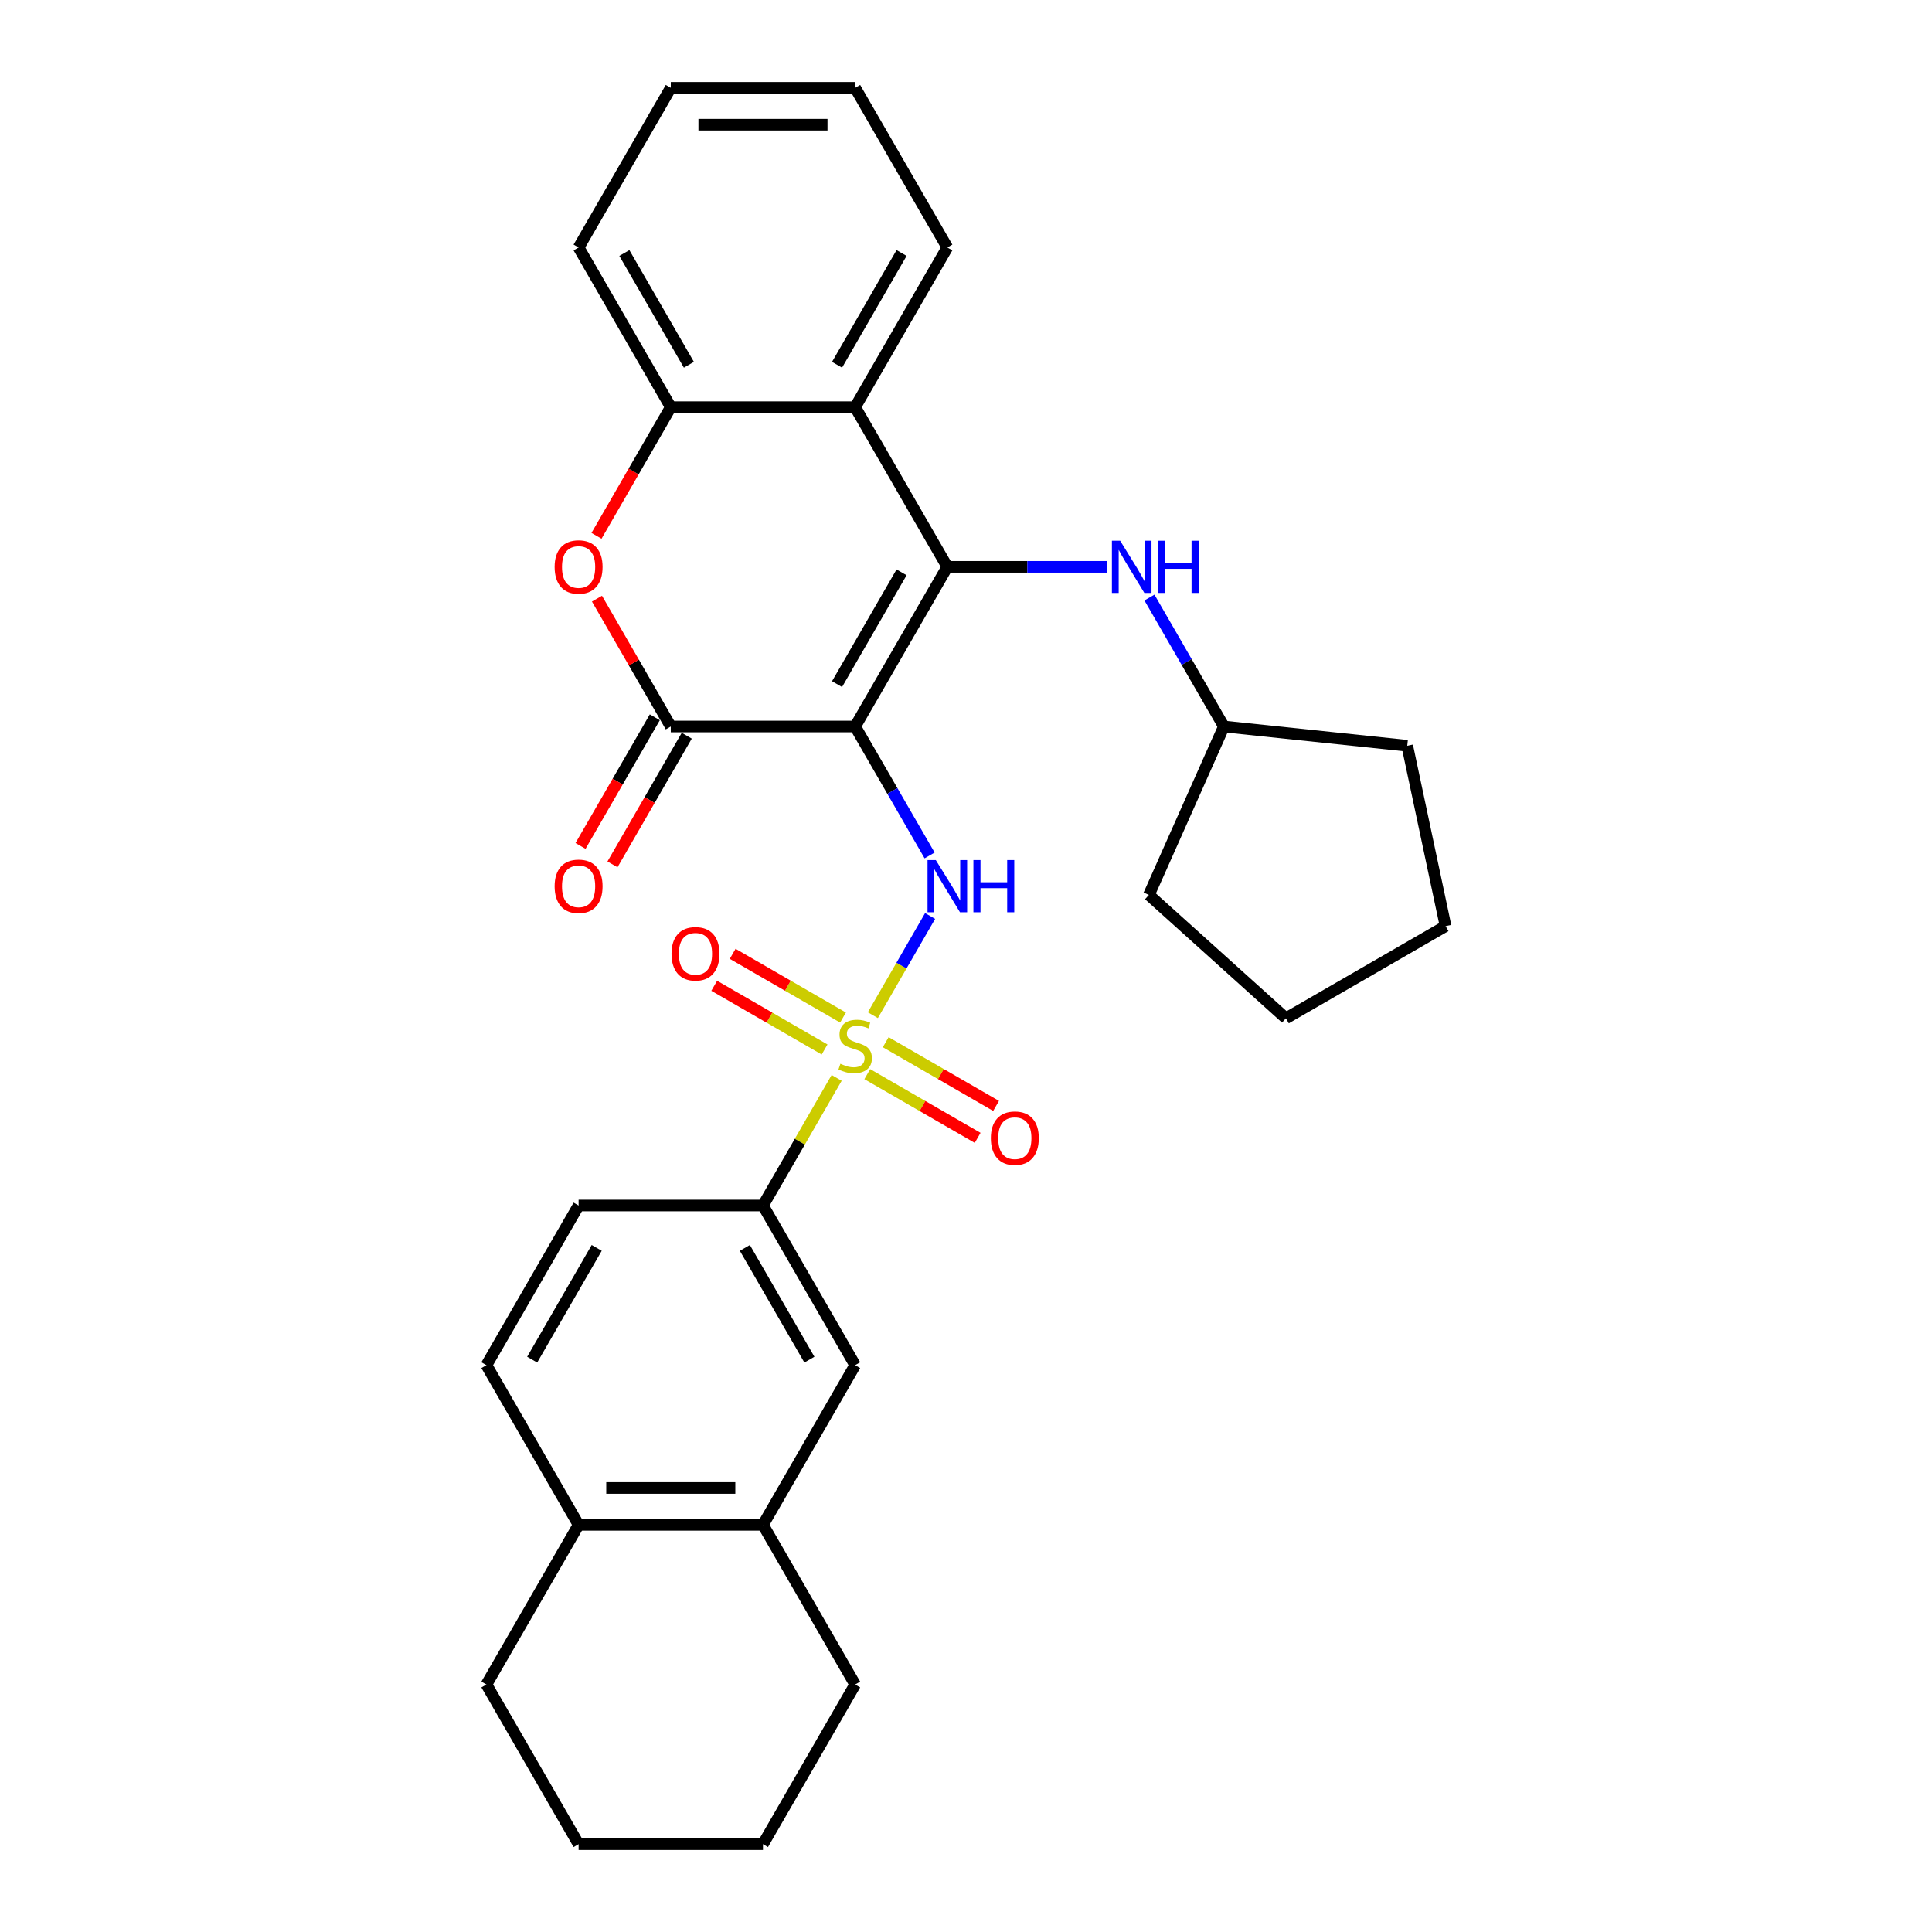 <?xml version='1.0' encoding='iso-8859-1'?>
<svg version='1.1' baseProfile='full'
              xmlns='http://www.w3.org/2000/svg'
                      xmlns:rdkit='http://www.rdkit.org/xml'
                      xmlns:xlink='http://www.w3.org/1999/xlink'
                  xml:space='preserve'
width='1000px' height='1000px' viewBox='0 0 1000 1000'>
<!-- END OF HEADER -->
<rect style='opacity:1.0;fill:#FFFFFF;stroke:none' width='1000' height='1000' x='0' y='0'> </rect>
<path class='bond-1' d='M 442.626,376.033 L 490.341,293.388' style='fill:none;fill-rule:evenodd;stroke:#000000;stroke-width:6px;stroke-linecap:butt;stroke-linejoin:miter;stroke-opacity:1' />
<path class='bond-1' d='M 433.254,354.093 L 466.655,296.242' style='fill:none;fill-rule:evenodd;stroke:#000000;stroke-width:6px;stroke-linecap:butt;stroke-linejoin:miter;stroke-opacity:1' />
<path class='bond-2' d='M 442.626,376.033 L 461.894,409.406' style='fill:none;fill-rule:evenodd;stroke:#000000;stroke-width:6px;stroke-linecap:butt;stroke-linejoin:miter;stroke-opacity:1' />
<path class='bond-2' d='M 461.894,409.406 L 481.162,442.779' style='fill:none;fill-rule:evenodd;stroke:#0000FF;stroke-width:6px;stroke-linecap:butt;stroke-linejoin:miter;stroke-opacity:1' />
<path class='bond-3' d='M 442.626,376.033 L 347.196,376.033' style='fill:none;fill-rule:evenodd;stroke:#000000;stroke-width:6px;stroke-linecap:butt;stroke-linejoin:miter;stroke-opacity:1' />
<path class='bond-0' d='M 451.783,525.462 L 466.605,499.79' style='fill:none;fill-rule:evenodd;stroke:#CCCC00;stroke-width:6px;stroke-linecap:butt;stroke-linejoin:miter;stroke-opacity:1' />
<path class='bond-0' d='M 466.605,499.79 L 481.426,474.118' style='fill:none;fill-rule:evenodd;stroke:#0000FF;stroke-width:6px;stroke-linecap:butt;stroke-linejoin:miter;stroke-opacity:1' />
<path class='bond-7' d='M 433.05,557.908 L 413.981,590.937' style='fill:none;fill-rule:evenodd;stroke:#CCCC00;stroke-width:6px;stroke-linecap:butt;stroke-linejoin:miter;stroke-opacity:1' />
<path class='bond-7' d='M 413.981,590.937 L 394.911,623.967' style='fill:none;fill-rule:evenodd;stroke:#000000;stroke-width:6px;stroke-linecap:butt;stroke-linejoin:miter;stroke-opacity:1' />
<path class='bond-9' d='M 436.347,526.678 L 407.786,510.188' style='fill:none;fill-rule:evenodd;stroke:#CCCC00;stroke-width:6px;stroke-linecap:butt;stroke-linejoin:miter;stroke-opacity:1' />
<path class='bond-9' d='M 407.786,510.188 L 379.225,493.699' style='fill:none;fill-rule:evenodd;stroke:#FF0000;stroke-width:6px;stroke-linecap:butt;stroke-linejoin:miter;stroke-opacity:1' />
<path class='bond-9' d='M 426.804,543.207 L 398.243,526.717' style='fill:none;fill-rule:evenodd;stroke:#CCCC00;stroke-width:6px;stroke-linecap:butt;stroke-linejoin:miter;stroke-opacity:1' />
<path class='bond-9' d='M 398.243,526.717 L 369.682,510.228' style='fill:none;fill-rule:evenodd;stroke:#FF0000;stroke-width:6px;stroke-linecap:butt;stroke-linejoin:miter;stroke-opacity:1' />
<path class='bond-10' d='M 448.905,555.967 L 477.466,572.456' style='fill:none;fill-rule:evenodd;stroke:#CCCC00;stroke-width:6px;stroke-linecap:butt;stroke-linejoin:miter;stroke-opacity:1' />
<path class='bond-10' d='M 477.466,572.456 L 506.027,588.946' style='fill:none;fill-rule:evenodd;stroke:#FF0000;stroke-width:6px;stroke-linecap:butt;stroke-linejoin:miter;stroke-opacity:1' />
<path class='bond-10' d='M 458.448,539.438 L 487.009,555.928' style='fill:none;fill-rule:evenodd;stroke:#CCCC00;stroke-width:6px;stroke-linecap:butt;stroke-linejoin:miter;stroke-opacity:1' />
<path class='bond-10' d='M 487.009,555.928 L 515.57,572.417' style='fill:none;fill-rule:evenodd;stroke:#FF0000;stroke-width:6px;stroke-linecap:butt;stroke-linejoin:miter;stroke-opacity:1' />
<path class='bond-4' d='M 490.341,293.388 L 442.626,210.744' style='fill:none;fill-rule:evenodd;stroke:#000000;stroke-width:6px;stroke-linecap:butt;stroke-linejoin:miter;stroke-opacity:1' />
<path class='bond-8' d='M 490.341,293.388 L 531.738,293.388' style='fill:none;fill-rule:evenodd;stroke:#000000;stroke-width:6px;stroke-linecap:butt;stroke-linejoin:miter;stroke-opacity:1' />
<path class='bond-8' d='M 531.738,293.388 L 573.136,293.388' style='fill:none;fill-rule:evenodd;stroke:#0000FF;stroke-width:6px;stroke-linecap:butt;stroke-linejoin:miter;stroke-opacity:1' />
<path class='bond-5' d='M 347.196,376.033 L 328.094,342.946' style='fill:none;fill-rule:evenodd;stroke:#000000;stroke-width:6px;stroke-linecap:butt;stroke-linejoin:miter;stroke-opacity:1' />
<path class='bond-5' d='M 328.094,342.946 L 308.991,309.86' style='fill:none;fill-rule:evenodd;stroke:#FF0000;stroke-width:6px;stroke-linecap:butt;stroke-linejoin:miter;stroke-opacity:1' />
<path class='bond-13' d='M 338.932,371.262 L 319.708,404.558' style='fill:none;fill-rule:evenodd;stroke:#000000;stroke-width:6px;stroke-linecap:butt;stroke-linejoin:miter;stroke-opacity:1' />
<path class='bond-13' d='M 319.708,404.558 L 300.484,437.855' style='fill:none;fill-rule:evenodd;stroke:#FF0000;stroke-width:6px;stroke-linecap:butt;stroke-linejoin:miter;stroke-opacity:1' />
<path class='bond-13' d='M 355.461,380.805 L 336.237,414.101' style='fill:none;fill-rule:evenodd;stroke:#000000;stroke-width:6px;stroke-linecap:butt;stroke-linejoin:miter;stroke-opacity:1' />
<path class='bond-13' d='M 336.237,414.101 L 317.013,447.398' style='fill:none;fill-rule:evenodd;stroke:#FF0000;stroke-width:6px;stroke-linecap:butt;stroke-linejoin:miter;stroke-opacity:1' />
<path class='bond-18' d='M 442.626,210.744 L 490.341,128.099' style='fill:none;fill-rule:evenodd;stroke:#000000;stroke-width:6px;stroke-linecap:butt;stroke-linejoin:miter;stroke-opacity:1' />
<path class='bond-18' d='M 433.254,188.804 L 466.655,130.953' style='fill:none;fill-rule:evenodd;stroke:#000000;stroke-width:6px;stroke-linecap:butt;stroke-linejoin:miter;stroke-opacity:1' />
<path class='bond-30' d='M 442.626,210.744 L 347.196,210.744' style='fill:none;fill-rule:evenodd;stroke:#000000;stroke-width:6px;stroke-linecap:butt;stroke-linejoin:miter;stroke-opacity:1' />
<path class='bond-6' d='M 308.749,277.337 L 327.972,244.04' style='fill:none;fill-rule:evenodd;stroke:#FF0000;stroke-width:6px;stroke-linecap:butt;stroke-linejoin:miter;stroke-opacity:1' />
<path class='bond-6' d='M 327.972,244.04 L 347.196,210.744' style='fill:none;fill-rule:evenodd;stroke:#000000;stroke-width:6px;stroke-linecap:butt;stroke-linejoin:miter;stroke-opacity:1' />
<path class='bond-19' d='M 347.196,210.744 L 299.481,128.099' style='fill:none;fill-rule:evenodd;stroke:#000000;stroke-width:6px;stroke-linecap:butt;stroke-linejoin:miter;stroke-opacity:1' />
<path class='bond-19' d='M 356.568,188.804 L 323.167,130.953' style='fill:none;fill-rule:evenodd;stroke:#000000;stroke-width:6px;stroke-linecap:butt;stroke-linejoin:miter;stroke-opacity:1' />
<path class='bond-11' d='M 394.911,623.967 L 442.626,706.612' style='fill:none;fill-rule:evenodd;stroke:#000000;stroke-width:6px;stroke-linecap:butt;stroke-linejoin:miter;stroke-opacity:1' />
<path class='bond-11' d='M 385.539,645.907 L 418.94,703.758' style='fill:none;fill-rule:evenodd;stroke:#000000;stroke-width:6px;stroke-linecap:butt;stroke-linejoin:miter;stroke-opacity:1' />
<path class='bond-15' d='M 394.911,623.967 L 299.481,623.967' style='fill:none;fill-rule:evenodd;stroke:#000000;stroke-width:6px;stroke-linecap:butt;stroke-linejoin:miter;stroke-opacity:1' />
<path class='bond-17' d='M 594.95,309.287 L 614.218,342.66' style='fill:none;fill-rule:evenodd;stroke:#0000FF;stroke-width:6px;stroke-linecap:butt;stroke-linejoin:miter;stroke-opacity:1' />
<path class='bond-17' d='M 614.218,342.66 L 633.486,376.033' style='fill:none;fill-rule:evenodd;stroke:#000000;stroke-width:6px;stroke-linecap:butt;stroke-linejoin:miter;stroke-opacity:1' />
<path class='bond-12' d='M 442.626,706.612 L 394.911,789.256' style='fill:none;fill-rule:evenodd;stroke:#000000;stroke-width:6px;stroke-linecap:butt;stroke-linejoin:miter;stroke-opacity:1' />
<path class='bond-20' d='M 394.911,789.256 L 442.626,871.901' style='fill:none;fill-rule:evenodd;stroke:#000000;stroke-width:6px;stroke-linecap:butt;stroke-linejoin:miter;stroke-opacity:1' />
<path class='bond-33' d='M 394.911,789.256 L 299.481,789.256' style='fill:none;fill-rule:evenodd;stroke:#000000;stroke-width:6px;stroke-linecap:butt;stroke-linejoin:miter;stroke-opacity:1' />
<path class='bond-33' d='M 380.597,770.17 L 313.796,770.17' style='fill:none;fill-rule:evenodd;stroke:#000000;stroke-width:6px;stroke-linecap:butt;stroke-linejoin:miter;stroke-opacity:1' />
<path class='bond-14' d='M 299.481,789.256 L 251.766,706.612' style='fill:none;fill-rule:evenodd;stroke:#000000;stroke-width:6px;stroke-linecap:butt;stroke-linejoin:miter;stroke-opacity:1' />
<path class='bond-21' d='M 299.481,789.256 L 251.766,871.901' style='fill:none;fill-rule:evenodd;stroke:#000000;stroke-width:6px;stroke-linecap:butt;stroke-linejoin:miter;stroke-opacity:1' />
<path class='bond-16' d='M 299.481,623.967 L 251.766,706.612' style='fill:none;fill-rule:evenodd;stroke:#000000;stroke-width:6px;stroke-linecap:butt;stroke-linejoin:miter;stroke-opacity:1' />
<path class='bond-16' d='M 308.853,645.907 L 275.453,703.758' style='fill:none;fill-rule:evenodd;stroke:#000000;stroke-width:6px;stroke-linecap:butt;stroke-linejoin:miter;stroke-opacity:1' />
<path class='bond-22' d='M 633.486,376.033 L 728.393,386.008' style='fill:none;fill-rule:evenodd;stroke:#000000;stroke-width:6px;stroke-linecap:butt;stroke-linejoin:miter;stroke-opacity:1' />
<path class='bond-23' d='M 633.486,376.033 L 594.671,463.213' style='fill:none;fill-rule:evenodd;stroke:#000000;stroke-width:6px;stroke-linecap:butt;stroke-linejoin:miter;stroke-opacity:1' />
<path class='bond-24' d='M 490.341,128.099 L 442.626,45.455' style='fill:none;fill-rule:evenodd;stroke:#000000;stroke-width:6px;stroke-linecap:butt;stroke-linejoin:miter;stroke-opacity:1' />
<path class='bond-25' d='M 299.481,128.099 L 347.196,45.455' style='fill:none;fill-rule:evenodd;stroke:#000000;stroke-width:6px;stroke-linecap:butt;stroke-linejoin:miter;stroke-opacity:1' />
<path class='bond-26' d='M 442.626,871.901 L 394.911,954.545' style='fill:none;fill-rule:evenodd;stroke:#000000;stroke-width:6px;stroke-linecap:butt;stroke-linejoin:miter;stroke-opacity:1' />
<path class='bond-27' d='M 251.766,871.901 L 299.481,954.545' style='fill:none;fill-rule:evenodd;stroke:#000000;stroke-width:6px;stroke-linecap:butt;stroke-linejoin:miter;stroke-opacity:1' />
<path class='bond-29' d='M 728.393,386.008 L 748.234,479.353' style='fill:none;fill-rule:evenodd;stroke:#000000;stroke-width:6px;stroke-linecap:butt;stroke-linejoin:miter;stroke-opacity:1' />
<path class='bond-28' d='M 594.671,463.213 L 665.589,527.068' style='fill:none;fill-rule:evenodd;stroke:#000000;stroke-width:6px;stroke-linecap:butt;stroke-linejoin:miter;stroke-opacity:1' />
<path class='bond-31' d='M 442.626,45.455 L 347.196,45.455' style='fill:none;fill-rule:evenodd;stroke:#000000;stroke-width:6px;stroke-linecap:butt;stroke-linejoin:miter;stroke-opacity:1' />
<path class='bond-31' d='M 428.312,64.54 L 361.511,64.54' style='fill:none;fill-rule:evenodd;stroke:#000000;stroke-width:6px;stroke-linecap:butt;stroke-linejoin:miter;stroke-opacity:1' />
<path class='bond-34' d='M 394.911,954.545 L 299.481,954.545' style='fill:none;fill-rule:evenodd;stroke:#000000;stroke-width:6px;stroke-linecap:butt;stroke-linejoin:miter;stroke-opacity:1' />
<path class='bond-32' d='M 665.589,527.068 L 748.234,479.353' style='fill:none;fill-rule:evenodd;stroke:#000000;stroke-width:6px;stroke-linecap:butt;stroke-linejoin:miter;stroke-opacity:1' />
<path  class='atom-1' d='M 434.992 550.598
Q 435.297 550.713, 436.557 551.247
Q 437.816 551.781, 439.191 552.125
Q 440.603 552.43, 441.977 552.43
Q 444.535 552.43, 446.023 551.209
Q 447.512 549.949, 447.512 547.773
Q 447.512 546.285, 446.749 545.369
Q 446.023 544.452, 444.878 543.956
Q 443.733 543.46, 441.824 542.887
Q 439.42 542.162, 437.969 541.475
Q 436.557 540.788, 435.526 539.337
Q 434.534 537.887, 434.534 535.444
Q 434.534 532.047, 436.824 529.947
Q 439.152 527.848, 443.733 527.848
Q 446.863 527.848, 450.413 529.336
L 449.535 532.276
Q 446.291 530.94, 443.848 530.94
Q 441.214 530.94, 439.763 532.047
Q 438.313 533.115, 438.351 534.986
Q 438.351 536.436, 439.076 537.314
Q 439.839 538.192, 440.908 538.688
Q 442.015 539.185, 443.848 539.757
Q 446.291 540.521, 447.741 541.284
Q 449.192 542.048, 450.222 543.613
Q 451.291 545.14, 451.291 547.773
Q 451.291 551.514, 448.772 553.537
Q 446.291 555.522, 442.13 555.522
Q 439.725 555.522, 437.893 554.988
Q 436.099 554.492, 433.961 553.614
L 434.992 550.598
' fill='#CCCC00'/>
<path  class='atom-3' d='M 484.367 445.165
L 493.223 459.479
Q 494.101 460.892, 495.513 463.449
Q 496.926 466.007, 497.002 466.159
L 497.002 445.165
L 500.59 445.165
L 500.59 472.191
L 496.887 472.191
L 487.383 456.54
Q 486.276 454.708, 485.092 452.608
Q 483.947 450.509, 483.604 449.86
L 483.604 472.191
L 480.092 472.191
L 480.092 445.165
L 484.367 445.165
' fill='#0000FF'/>
<path  class='atom-3' d='M 503.835 445.165
L 507.499 445.165
L 507.499 456.655
L 521.317 456.655
L 521.317 445.165
L 524.982 445.165
L 524.982 472.191
L 521.317 472.191
L 521.317 459.708
L 507.499 459.708
L 507.499 472.191
L 503.835 472.191
L 503.835 445.165
' fill='#0000FF'/>
<path  class='atom-6' d='M 287.075 293.465
Q 287.075 286.976, 290.282 283.349
Q 293.488 279.723, 299.481 279.723
Q 305.474 279.723, 308.681 283.349
Q 311.887 286.976, 311.887 293.465
Q 311.887 300.03, 308.643 303.771
Q 305.398 307.474, 299.481 307.474
Q 293.526 307.474, 290.282 303.771
Q 287.075 300.069, 287.075 293.465
M 299.481 304.42
Q 303.604 304.42, 305.818 301.672
Q 308.07 298.885, 308.07 293.465
Q 308.07 288.159, 305.818 285.487
Q 303.604 282.777, 299.481 282.777
Q 295.359 282.777, 293.107 285.449
Q 290.893 288.121, 290.893 293.465
Q 290.893 298.923, 293.107 301.672
Q 295.359 304.42, 299.481 304.42
' fill='#FF0000'/>
<path  class='atom-9' d='M 579.797 279.876
L 588.653 294.19
Q 589.531 295.602, 590.943 298.16
Q 592.355 300.717, 592.432 300.87
L 592.432 279.876
L 596.02 279.876
L 596.02 306.901
L 592.317 306.901
L 582.812 291.251
Q 581.705 289.419, 580.522 287.319
Q 579.377 285.22, 579.033 284.571
L 579.033 306.901
L 575.522 306.901
L 575.522 279.876
L 579.797 279.876
' fill='#0000FF'/>
<path  class='atom-9' d='M 599.264 279.876
L 602.929 279.876
L 602.929 291.365
L 616.747 291.365
L 616.747 279.876
L 620.412 279.876
L 620.412 306.901
L 616.747 306.901
L 616.747 294.419
L 602.929 294.419
L 602.929 306.901
L 599.264 306.901
L 599.264 279.876
' fill='#0000FF'/>
<path  class='atom-10' d='M 347.576 493.684
Q 347.576 487.195, 350.782 483.568
Q 353.988 479.942, 359.981 479.942
Q 365.974 479.942, 369.181 483.568
Q 372.387 487.195, 372.387 493.684
Q 372.387 500.249, 369.143 503.99
Q 365.898 507.693, 359.981 507.693
Q 354.027 507.693, 350.782 503.99
Q 347.576 500.288, 347.576 493.684
M 359.981 504.639
Q 364.104 504.639, 366.318 501.891
Q 368.57 499.104, 368.57 493.684
Q 368.57 488.378, 366.318 485.706
Q 364.104 482.996, 359.981 482.996
Q 355.859 482.996, 353.607 485.668
Q 351.393 488.34, 351.393 493.684
Q 351.393 499.142, 353.607 501.891
Q 355.859 504.639, 359.981 504.639
' fill='#FF0000'/>
<path  class='atom-11' d='M 512.865 589.114
Q 512.865 582.624, 516.071 578.998
Q 519.278 575.372, 525.271 575.372
Q 531.264 575.372, 534.47 578.998
Q 537.677 582.624, 537.677 589.114
Q 537.677 595.679, 534.432 599.42
Q 531.187 603.123, 525.271 603.123
Q 519.316 603.123, 516.071 599.42
Q 512.865 595.717, 512.865 589.114
M 525.271 600.069
Q 529.393 600.069, 531.607 597.321
Q 533.859 594.534, 533.859 589.114
Q 533.859 583.808, 531.607 581.136
Q 529.393 578.425, 525.271 578.425
Q 521.148 578.425, 518.896 581.097
Q 516.682 583.769, 516.682 589.114
Q 516.682 594.572, 518.896 597.321
Q 521.148 600.069, 525.271 600.069
' fill='#FF0000'/>
<path  class='atom-14' d='M 287.075 458.754
Q 287.075 452.265, 290.282 448.638
Q 293.488 445.012, 299.481 445.012
Q 305.474 445.012, 308.681 448.638
Q 311.887 452.265, 311.887 458.754
Q 311.887 465.32, 308.643 469.06
Q 305.398 472.763, 299.481 472.763
Q 293.526 472.763, 290.282 469.06
Q 287.075 465.358, 287.075 458.754
M 299.481 469.709
Q 303.604 469.709, 305.818 466.961
Q 308.07 464.174, 308.07 458.754
Q 308.07 453.448, 305.818 450.776
Q 303.604 448.066, 299.481 448.066
Q 295.359 448.066, 293.107 450.738
Q 290.893 453.41, 290.893 458.754
Q 290.893 464.213, 293.107 466.961
Q 295.359 469.709, 299.481 469.709
' fill='#FF0000'/>
</svg>
